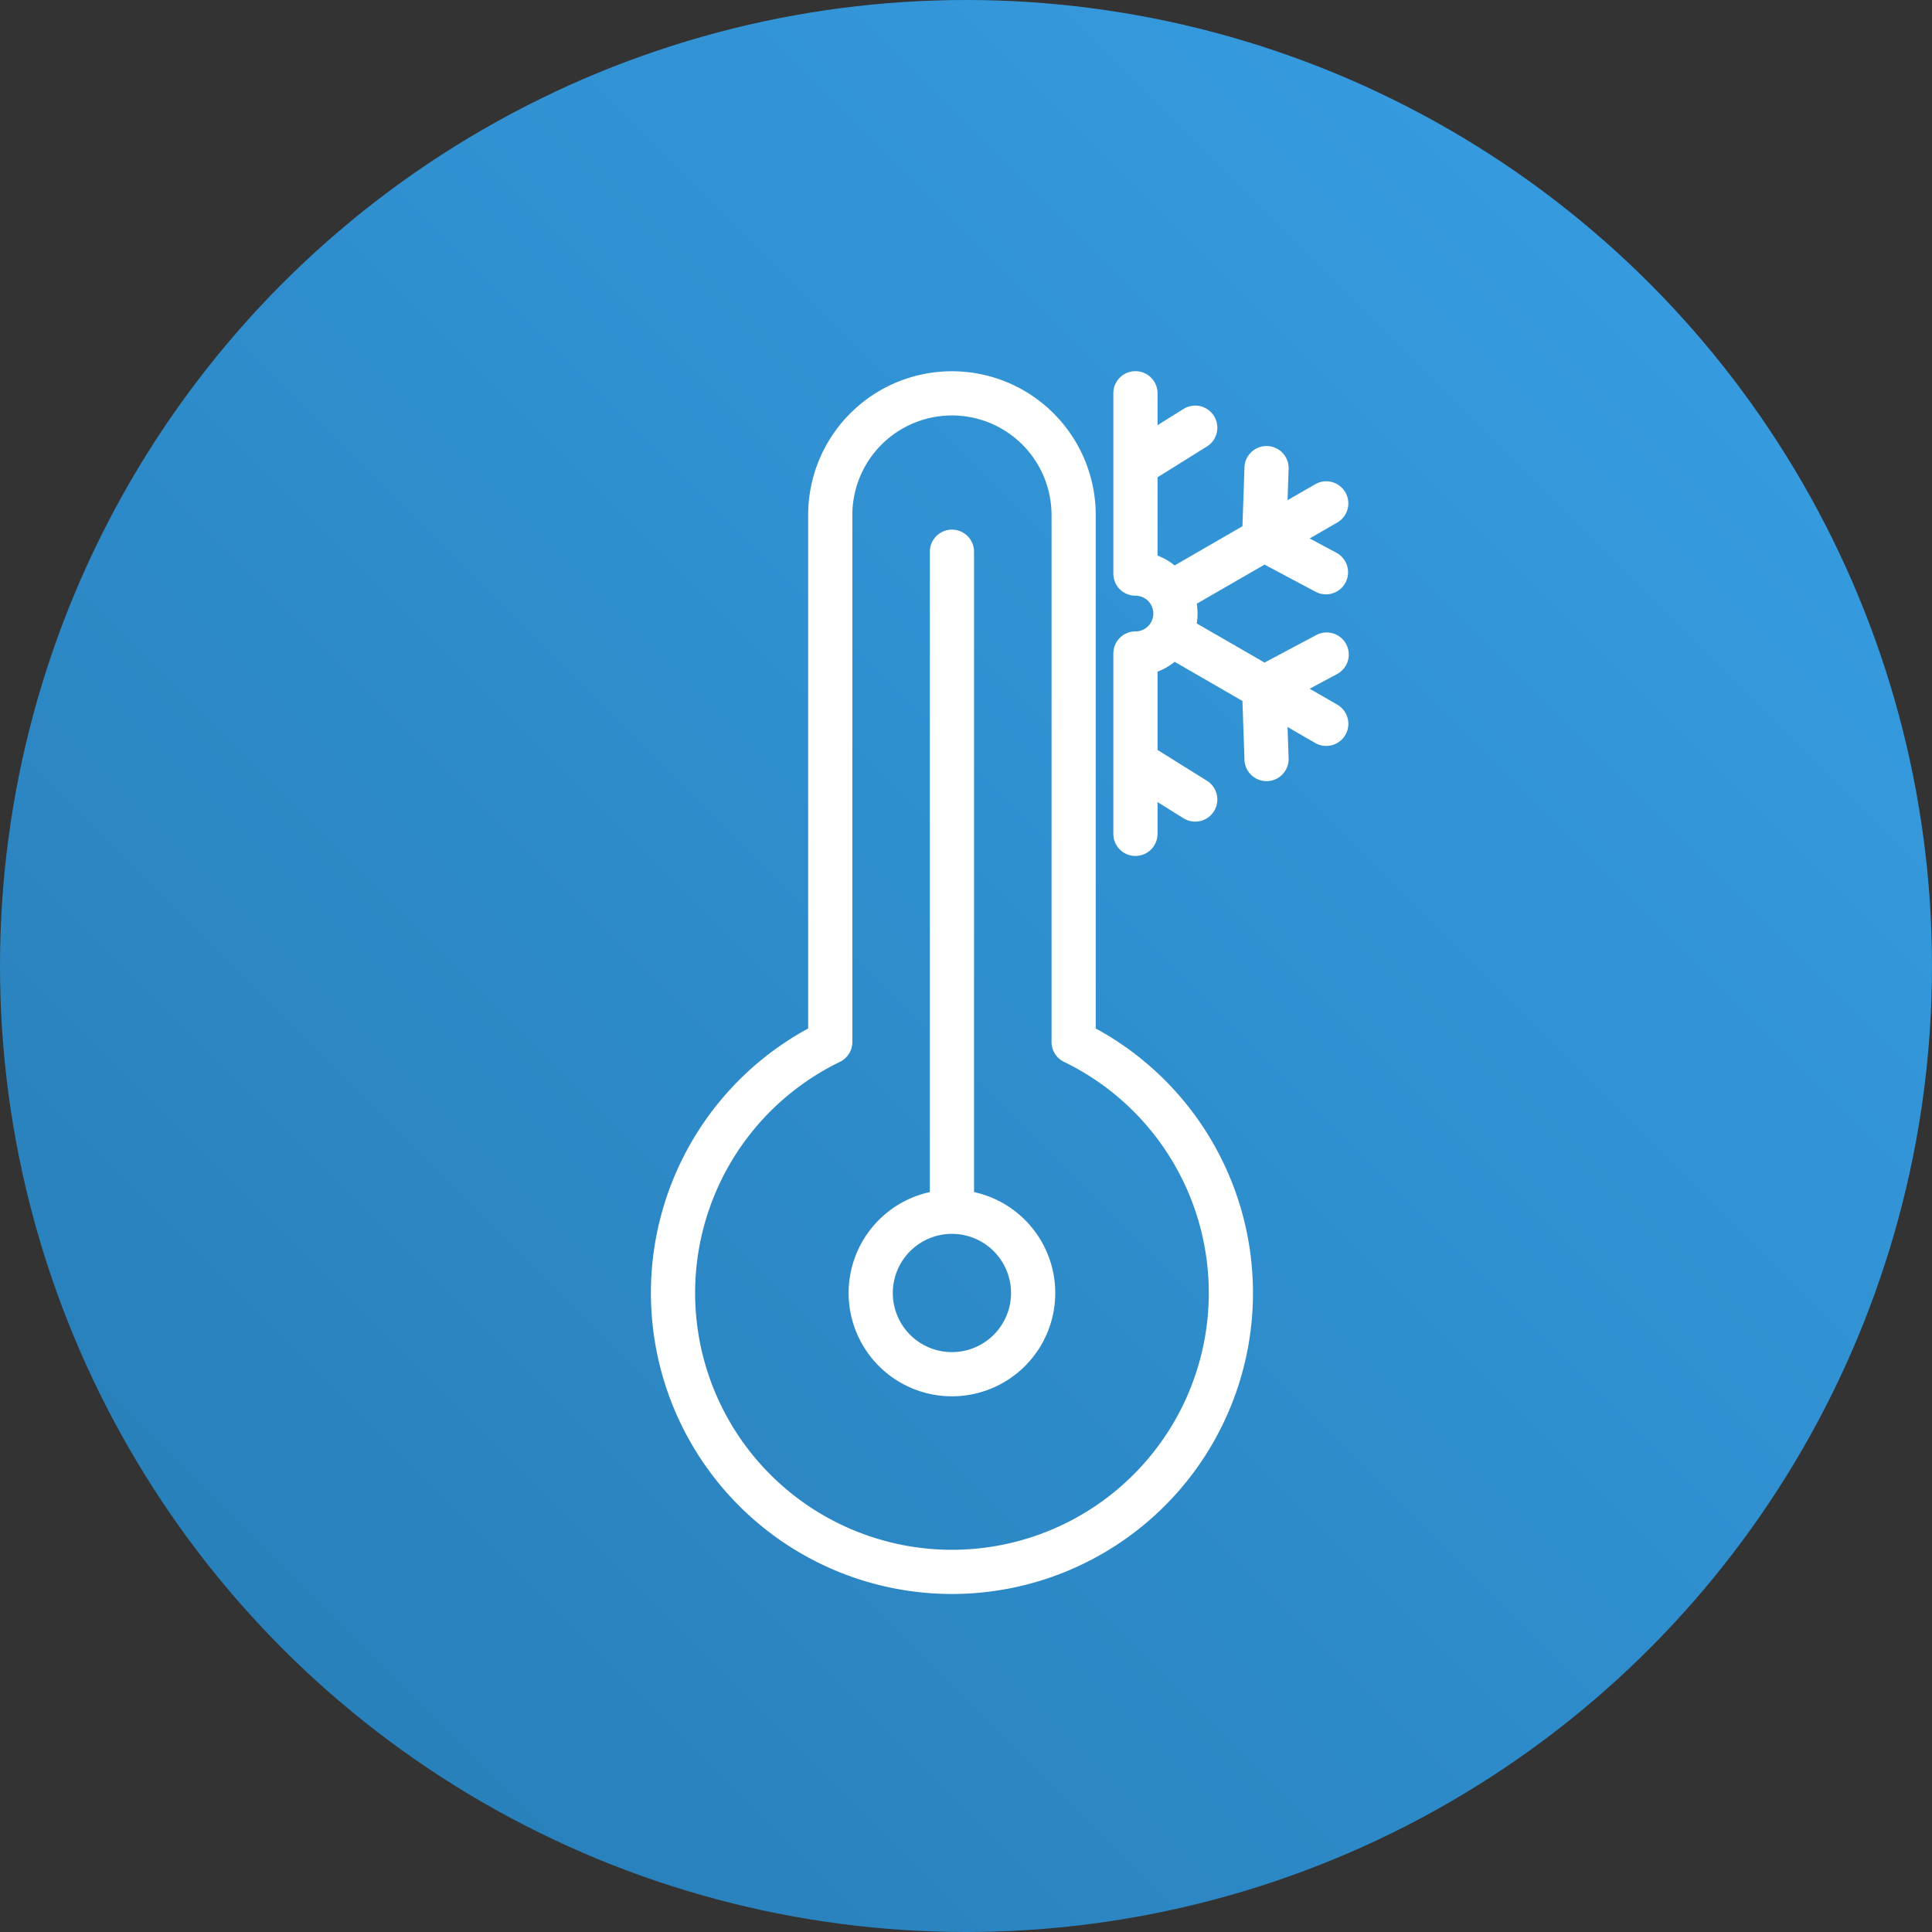 <svg xmlns="http://www.w3.org/2000/svg" xmlns:xlink="http://www.w3.org/1999/xlink" width="80" height="80" viewBox="0 0 80 80">
  <rect x="0" y="0" width="80" height="80" fill="#333333" stroke="none"/>
  <defs>
    <linearGradient id="linear-gradient" x1="1" x2="0" y2="1" gradientUnits="objectBoundingBox">
      <stop offset="0" stop-color="#38a0e6"/>
      <stop offset="1" stop-color="#267bb4"/>
    </linearGradient>
  </defs>
  <g id="icon-temperature" transform="translate(-1084 -2687)">
    <circle id="Ellipse_25" data-name="Ellipse 25" cx="40" cy="40" r="40" transform="translate(1084 2687)" fill="url(#linear-gradient)"/>
    <path id="Path_25449" data-name="Path 25449" d="M5327.009,1008.784a12.465,12.465,0,1,0,11.908,0v-21.26a5.955,5.955,0,0,0-5.954-5.954h0a5.954,5.954,0,0,0-5.954,5.954Zm1.316,1.381a.912.912,0,0,0,.514-.823V987.524a4.124,4.124,0,0,1,4.124-4.124h0a4.124,4.124,0,0,1,4.124,4.124v21.818a.915.915,0,0,0,.514.823,10.635,10.635,0,1,1-9.275,0Zm3.723,5.393a4.278,4.278,0,1,0,1.83,0V989.043a.915.915,0,1,0-1.83,0Zm.914,1.731a2.448,2.448,0,1,1-2.448,2.448A2.45,2.45,0,0,1,5332.963,1017.288Zm8.514-17.881,1.076.672a.915.915,0,0,0,.969-1.554l-2.044-1.275v-3.242a2.6,2.6,0,0,0,.708-.408l2.807,1.622.083,2.408a.915.915,0,1,0,1.828-.064l-.044-1.267,1.146.662a.915.915,0,0,0,.914-1.586l-1.143-.66,1.119-.6a.915.915,0,1,0-.86-1.615l-2.127,1.132-2.808-1.62a2.565,2.565,0,0,0,0-.817l2.808-1.62,2.127,1.132a.915.915,0,0,0,.86-1.615l-1.119-.6,1.143-.66a.914.914,0,1,0-.914-1.584l-1.146.66.044-1.267a.915.915,0,1,0-1.828-.062l-.083,2.408-2.807,1.622a2.6,2.6,0,0,0-.708-.408v-3.242l2.044-1.275a.915.915,0,0,0-.969-1.554l-1.076.672v-1.321a.915.915,0,1,0-1.83,0v7.467a.914.914,0,0,0,.916.914.739.739,0,0,1,0,1.479.916.916,0,0,0-.916.916v7.467a.915.915,0,1,0,1.83,0Z" transform="translate(-4209.545 1720.803)" fill="#fff" fill-rule="evenodd"/>
  </g>
</svg>
